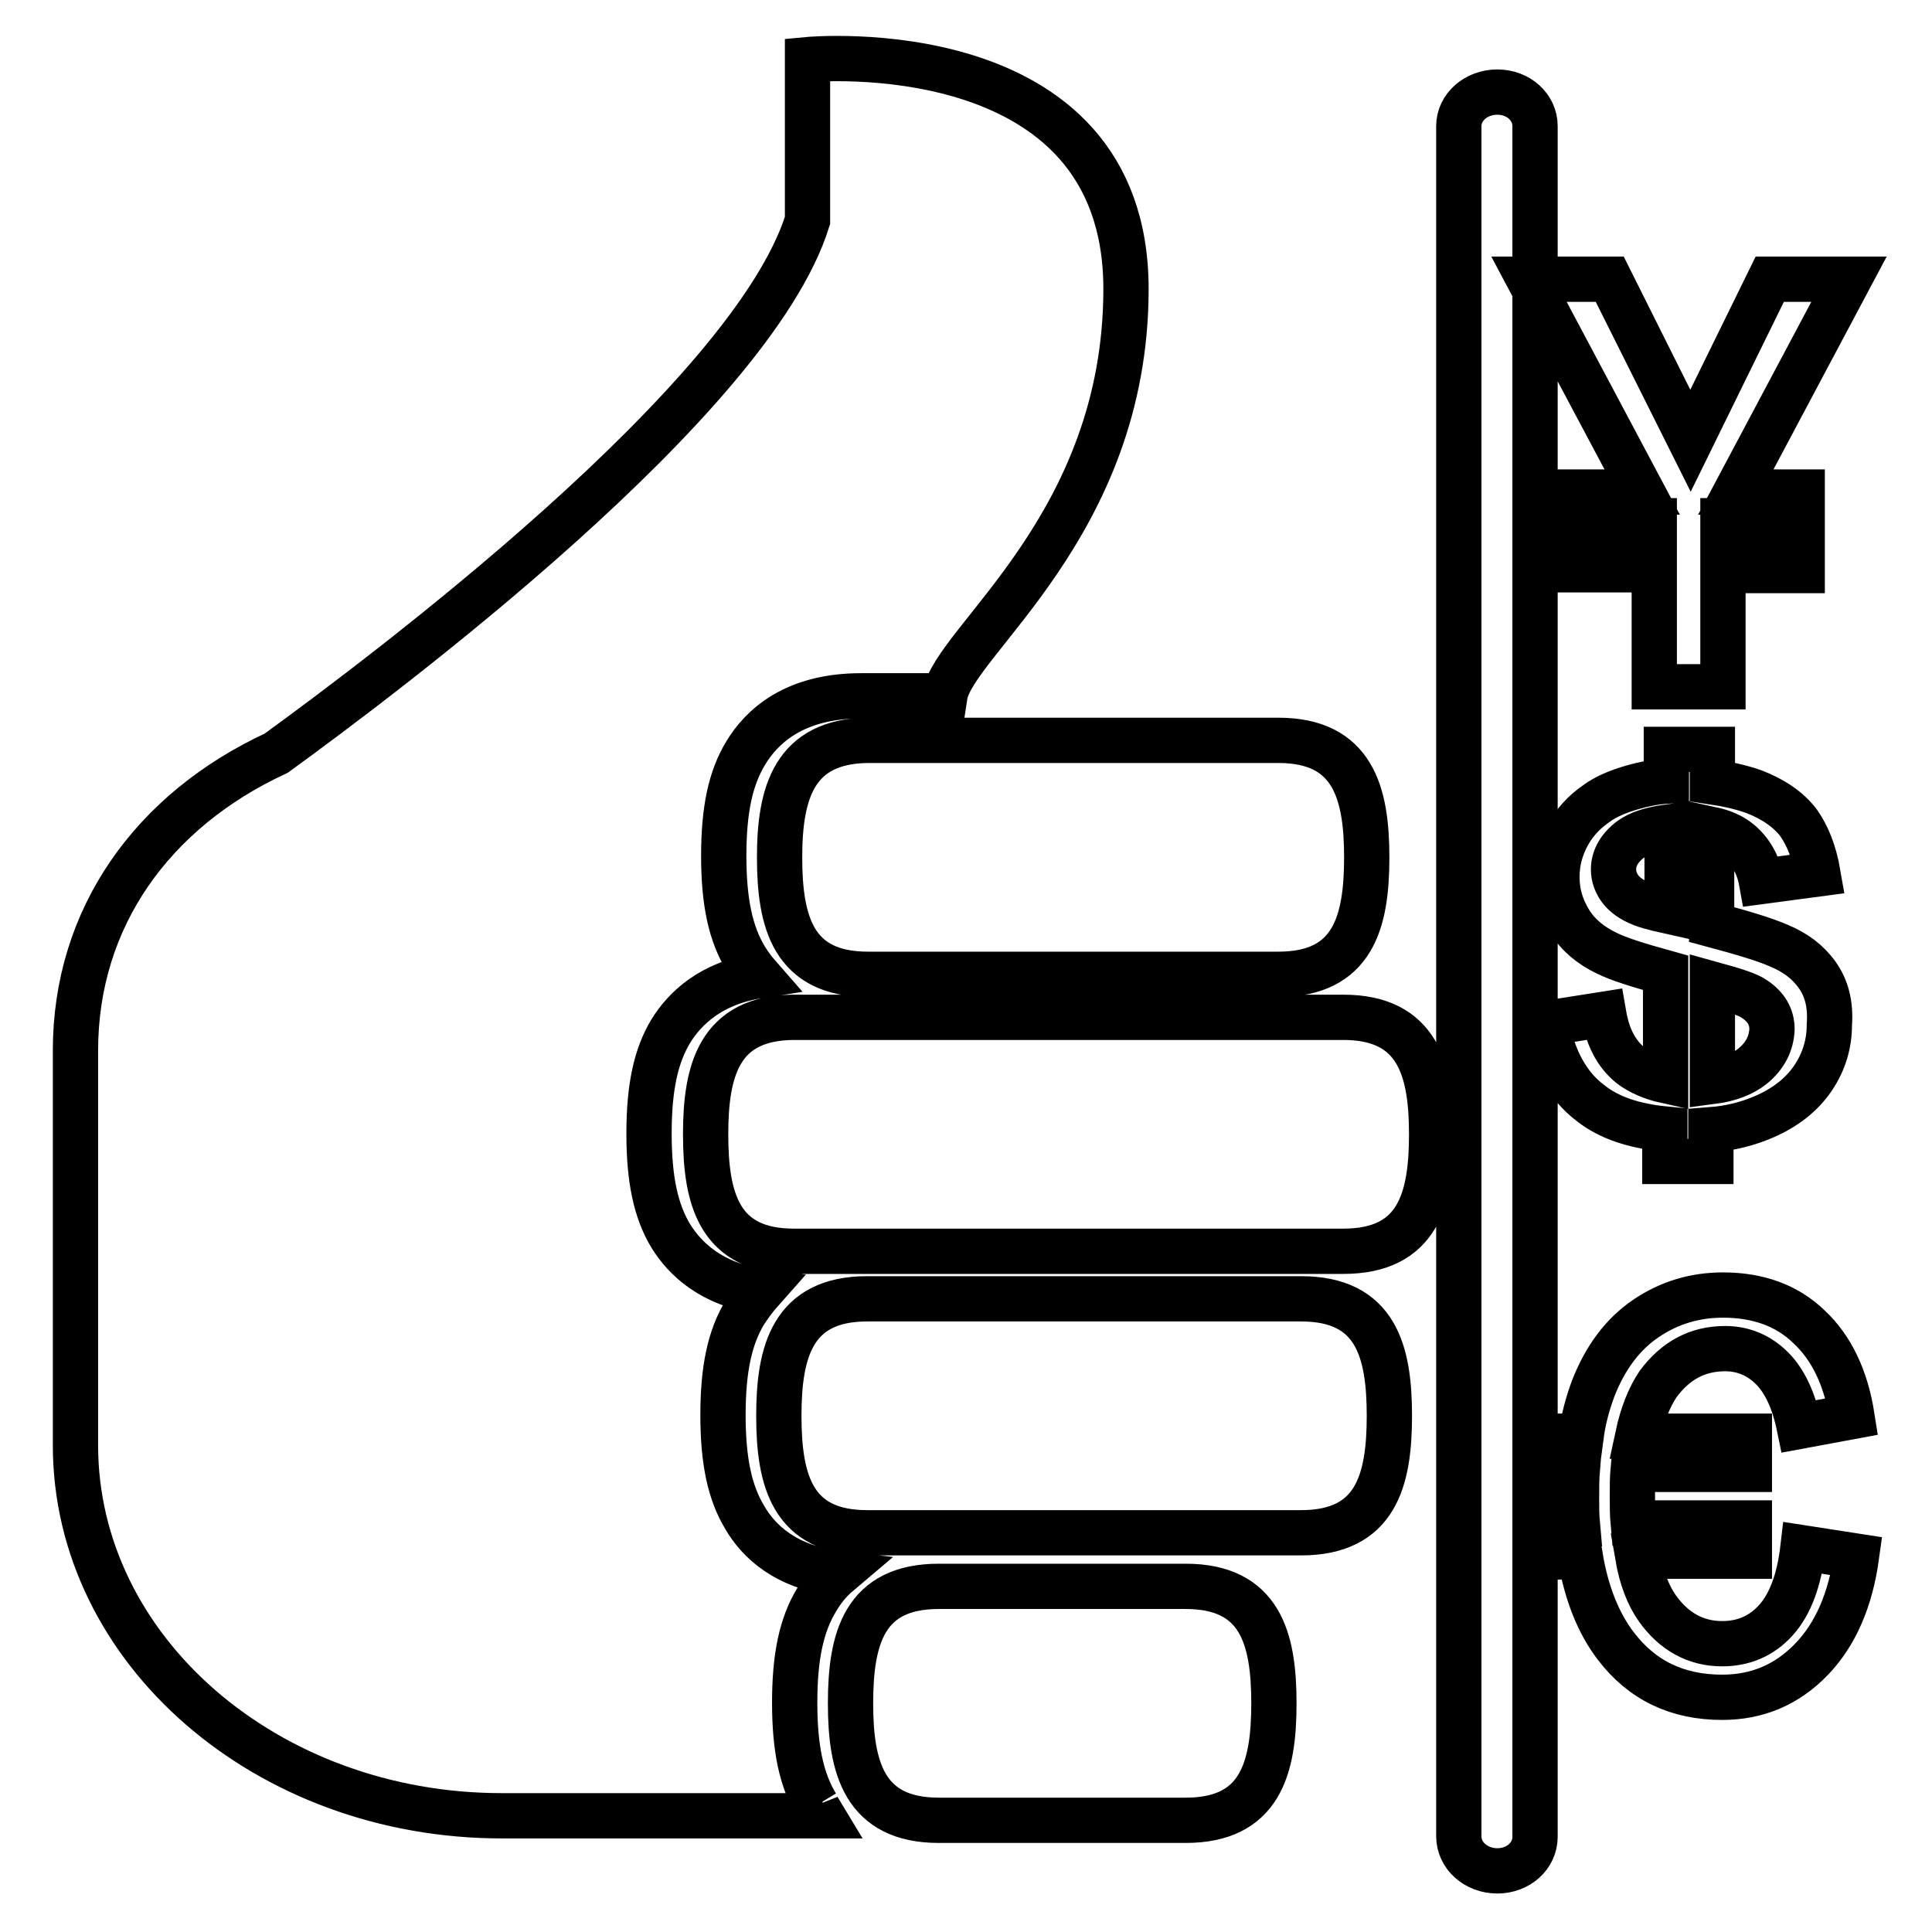 <?xml version="1.0" encoding="utf-8"?>
<!-- Svg Vector Icons : http://www.onlinewebfonts.com/icon -->
<!DOCTYPE svg PUBLIC "-//W3C//DTD SVG 1.1//EN" "http://www.w3.org/Graphics/SVG/1.1/DTD/svg11.dtd">
<svg version="1.1" xmlns="http://www.w3.org/2000/svg" xmlns:xlink="http://www.w3.org/1999/xlink" x="0px" y="0px" viewBox="0 0 256 256" enable-background="new 0 0 256 256" xml:space="preserve">
<g> <path stroke-width="6" fill-opacity="0" stroke="#000000"  d="M103.3,113.6c0,8.6,1.8,15.5,11.7,15.5h54.4c9.9,0,11.7-6.9,11.7-15.5c0-8.5-1.8-15.5-11.7-15.5H115 C105.2,98.2,103.3,105.1,103.3,113.6 M93.5,150.3c0,8.6,1.8,15.5,11.7,15.5H178c9.9,0,11.7-6.9,11.7-15.5c0-8.5-1.8-15.5-11.7-15.5 h-72.9C95.3,134.9,93.5,141.8,93.5,150.3 M103.2,187.6c0,8.6,1.8,15.5,11.7,15.5h57.5c9.9,0,11.7-6.9,11.7-15.5 c0-8.6-1.8-15.5-11.7-15.5h-57.5C105,172.1,103.2,179.1,103.2,187.6 M112.7,225.7c0,8.5,1.8,15.5,11.7,15.5h32.7 c9.9,0,11.7-6.9,11.7-15.5c0-8.6-1.8-15.5-11.7-15.5h-32.7C114.5,210.2,112.7,217.1,112.7,225.7 M108.2,239.2 c-2-3.3-2.9-7.5-2.9-13.6c0-6.1,0.9-10.3,2.9-13.6c0.7-1.2,1.6-2.4,2.9-3.5c-7-0.8-10.6-4.3-12.4-7.4c-2-3.3-2.9-7.5-2.9-13.6 c0-6.1,0.9-10.3,2.9-13.6c0.6-0.9,1.3-1.9,2.1-2.8c-6.6-0.9-10.1-4.4-11.9-7.3c-2-3.3-2.9-7.5-2.9-13.6c0-6.1,0.9-10.3,2.9-13.6 c1.8-2.9,5.2-6.3,11.6-7.3c-0.7-0.8-1.2-1.5-1.7-2.3c-2-3.3-2.9-7.5-2.9-13.6c0-6.1,0.9-10.3,2.9-13.6c2.1-3.5,6.4-7.6,15.3-7.6 h11.1c1.1-7.2,24-22.5,24-53.9c0-34.4-42.2-30.4-42.2-30.4v21.3c-7.4,23.8-56.5,60.5-70.4,70.6C20.2,107.4,10,121.6,10,139.2v52.3 c0,27.1,25.3,49.1,56.5,49.1h42.5C108.7,240.1,108.4,239.7,108.2,239.2 M198.4,247.9c-2.8,0-5.1-2-5.1-4.6V16.7 c0-2.5,2.3-4.5,5.1-4.5c2.8,0,5,2,5,4.5v226.7C203.4,245.9,201.2,247.9,198.4,247.9z M245,37h-10.5L224,58.4L213.3,37h-10.7 l15,28.2h-8.9V69h10.5v2.7h-10.5v3.8h10.5V91h9.1V75.6h10.5v-3.8h-10.5V69h10.5v-3.8H230L245,37z M240.8,129.2 c-1.2-1.7-2.9-3-5.1-3.9c-1.8-0.8-4.8-1.7-8.9-2.8v-12.6c1.4,0.3,2.6,0.8,3.6,1.6c1.6,1.3,2.6,3.1,3,5.3l7.5-1 c-0.5-2.9-1.4-5.1-2.6-6.8c-1.3-1.7-3.3-3.1-5.9-4.1c-1.7-0.6-3.5-1-5.5-1.3v-4.3h-6.1v4.2c-1.5,0.1-3,0.4-4.4,0.8 c-2.1,0.6-3.7,1.3-4.9,2.2c-1.6,1.1-2.9,2.5-3.8,4.2c-0.9,1.7-1.4,3.5-1.4,5.5c0,2.2,0.6,4.1,1.7,5.9c1.1,1.8,2.8,3.2,4.9,4.2 c1.6,0.8,4.2,1.6,7.8,2.6v14.3c-1.8-0.4-3.4-1.1-4.6-2c-2-1.6-3.1-3.9-3.6-6.8l-7.6,1.2c0.9,4.7,2.8,8.3,5.9,10.6 c2.4,1.9,5.7,3,9.8,3.4v4.3h6.1v-4.2c2.6-0.2,4.9-0.8,7-1.7c2.8-1.2,5-2.9,6.5-5.1c1.5-2.2,2.2-4.6,2.2-7.1 C242.6,133,242,130.9,240.8,129.2z M217.6,119.8c-1.3-0.5-2.3-1.2-2.9-2c-0.6-0.8-0.9-1.7-0.9-2.6c0-1.5,0.8-2.9,2.3-4 c1.1-0.8,2.7-1.3,4.8-1.6v11.1C219.1,120.3,218.1,120,217.6,119.8z M232.2,141.3c-1.3,1-3,1.7-5.3,2v-12.9c2.9,0.8,4.8,1.4,5.6,2 c1.5,1,2.3,2.3,2.3,4C234.7,138.3,233.9,139.9,232.2,141.3z M238.9,205.1c-0.5,4.3-1.7,7.5-3.6,9.6c-1.9,2.1-4.3,3.1-7.1,3.1 c-3.5,0-6.4-1.6-8.6-4.7c-1.2-1.7-2.1-4-2.6-6.9h14.8v-4.4h-15.4c-0.1-1.1-0.1-2.4-0.1-3.6c0-1.2,0-2.4,0.1-3.5h15.4v-4.4H217 c0.6-2.8,1.5-5.1,2.7-6.9c2.3-3.1,5.2-4.7,8.9-4.7c2.4,0,4.5,0.9,6.2,2.6c1.7,1.7,2.9,4.3,3.6,7.7l7-1.3c-0.8-5.1-2.7-9.1-5.7-11.9 c-2.9-2.8-6.7-4.2-11.4-4.2c-3.7,0-7.1,1-10.2,3.1c-3.1,2.1-5.4,5.2-7,9.3c-0.7,1.9-1.3,4-1.6,6.3h-3.6v4.4h3.1 c-0.1,1.2-0.1,2.5-0.1,3.8c0,1.2,0,2.3,0.1,3.4h-3.1v4.4h3.5c0.8,4.8,2.4,8.8,4.7,11.8c3.5,4.6,8.2,6.8,14.1,6.8 c4.7,0,8.6-1.7,11.8-5c3.2-3.3,5.2-7.9,6-13.7L238.9,205.1z"/></g>
</svg>